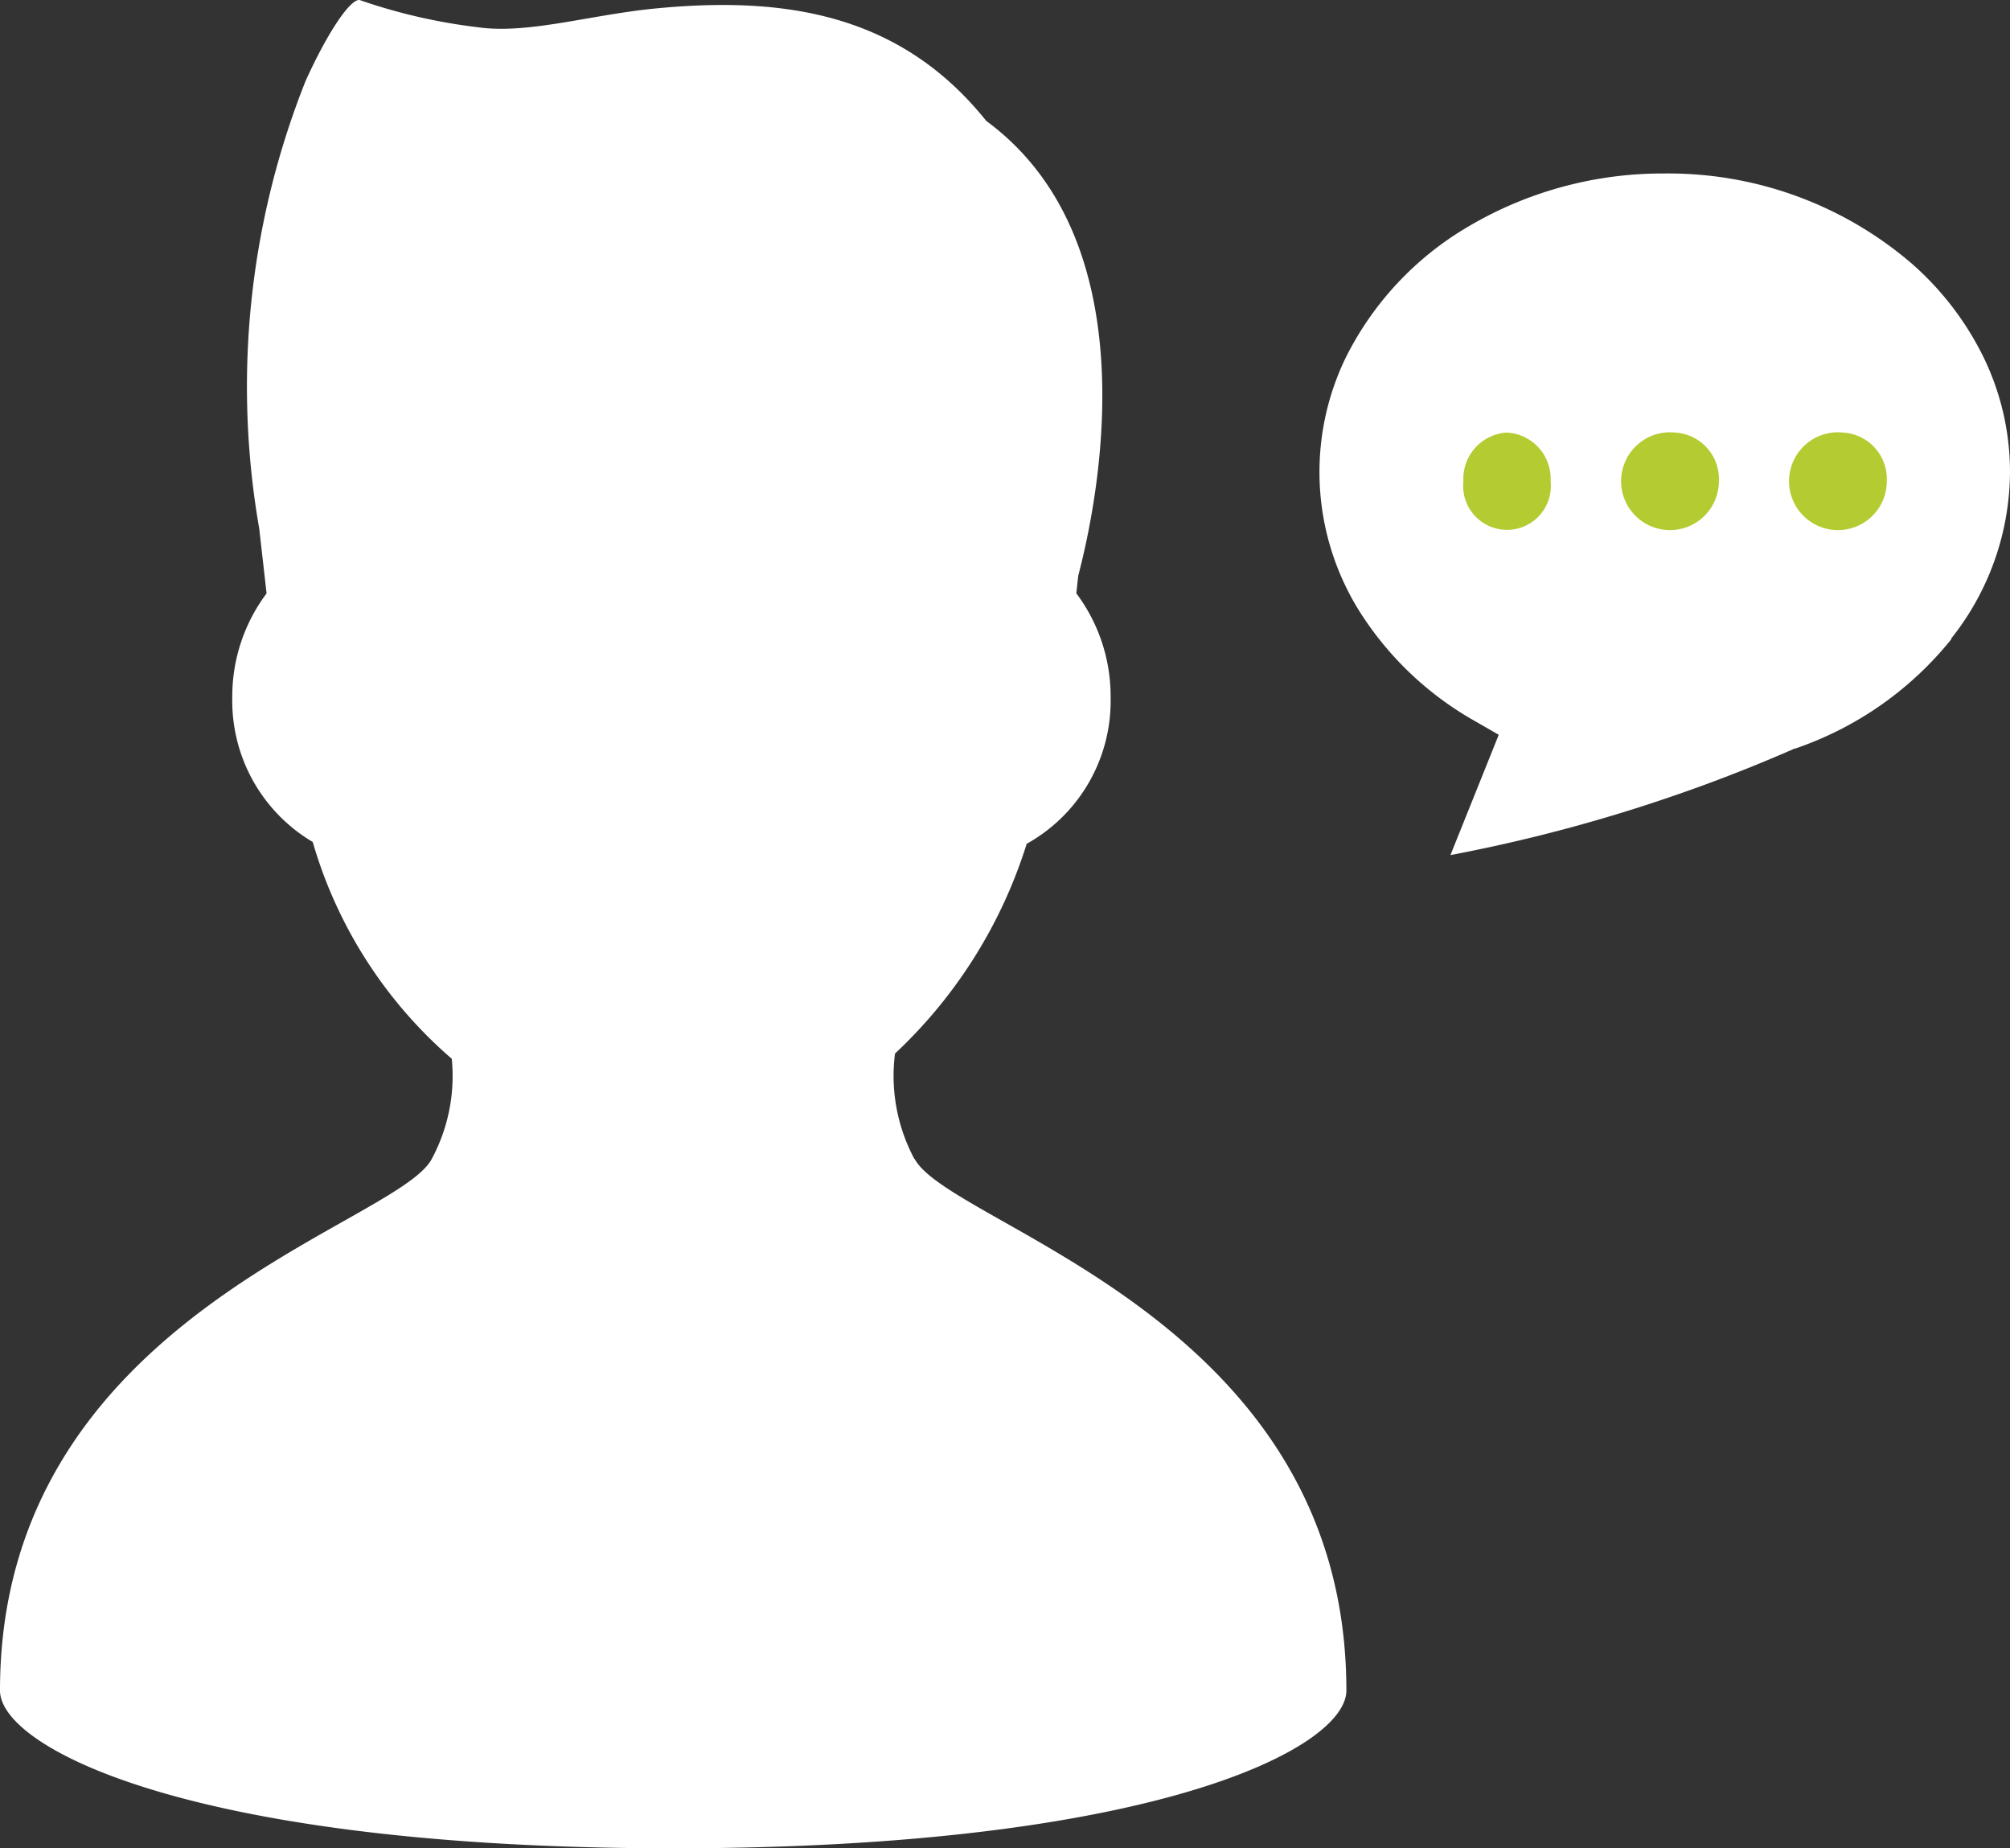 <svg xmlns="http://www.w3.org/2000/svg" width="62" height="57" viewBox="0 0 62 57"><rect x="0" y="0" width="62" height="57" fill="#333333" stroke="none"/><g transform="translate(-0.01 -0.01)"><g transform="translate(40.71 5.36)"><path d="M60.7,19.71a10.544,10.544,0,0,1-4.84,3.39h-.03l-.03.02a49.422,49.422,0,0,1-10.56,3.26l1.49-3.71L46,22.25a10.05,10.05,0,0,1-3.51-3.3A8.089,8.089,0,0,1,42,11.06a9.7,9.7,0,0,1,3.82-4.08,11.777,11.777,0,0,1,6.03-1.62,11.518,11.518,0,0,1,7.61,2.77,9.245,9.245,0,0,1,2.24,2.93,8.1,8.1,0,0,1,.8,3.51,8.307,8.307,0,0,1-1.82,5.14Z" transform="translate(-41.2 -5.36)" fill="#fff"/><g transform="translate(4.44 7.99)"><path d="M46.98,13.35a1.426,1.426,0,0,0-1.34,1.5,1.353,1.353,0,1,0,2.69,0A1.427,1.427,0,0,0,46.98,13.35Z" transform="translate(-45.64 -13.35)" fill="#b4cc31"/><path d="M52.17,13.35a1.508,1.508,0,1,0,1.35,1.5A1.434,1.434,0,0,0,52.17,13.35Z" transform="translate(-45.64 -13.35)" fill="#b4cc31"/><path d="M57.35,13.35a1.508,1.508,0,1,0,1.35,1.5A1.434,1.434,0,0,0,57.35,13.35Z" transform="translate(-45.64 -13.35)" fill="#b4cc31"/></g></g><path d="M28.217,35.755a5.433,5.433,0,0,1-.6-3.254,14.988,14.988,0,0,0,4.062-6.469,5.039,5.039,0,0,0,2.589-4.51,5.291,5.291,0,0,0-1.058-3.214l.059-.544c.6-2.285,2.263-10.276-2.837-14.025C27.763.406,24.165-.119,20.172.277c-1.987.2-3.894.791-5.416.574A17.419,17.419,0,0,1,11.129.02C10.882-.1,10.18.87,9.439,2.5A25.474,25.474,0,0,0,8.006,16.31l.227,2a5.291,5.291,0,0,0-1.058,3.214,5.054,5.054,0,0,0,2.481,4.451,13.958,13.958,0,0,0,4.289,6.686,5.4,5.4,0,0,1-.623,3.1C12.186,37.842.01,40.651.01,52.144c0,1.77,5.93,4.866,20.765,4.866S41.54,53.924,41.54,52.144c0-11.493-12.176-14.292-13.313-16.389Z" transform="translate(0)" fill="#fff"/></g></svg>